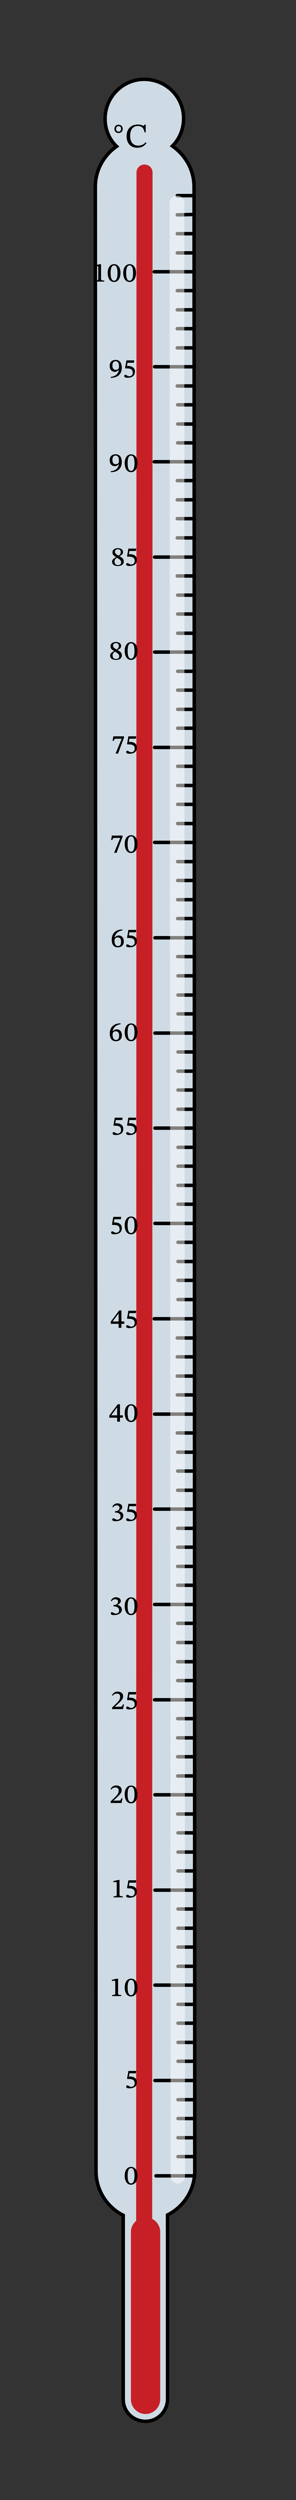 <svg width="81.213" height="514pt" viewBox="0 0 60.91 514" class="displayed_equation" xmlns="http://www.w3.org/2000/svg" xmlns:xlink="http://www.w3.org/1999/xlink">
  <rect x="0" y="0" width="60.91" height="514" fill="#333333" stroke="none"/>
  <defs>
    <clipPath id="svg750160893060tikz_00011d">
      <path d="M 19 15.734 L 41 15.734 L 41 498.266 L 19 498.266 Z M 19 15.734" />
    </clipPath>
    <clipPath id="svg750160893060tikz_00011b">
      <path d="M 0.254 1 L 21.434 1 L 21.434 483 L 0.254 483 Z M 0.254 1" />
    </clipPath>
    <clipPath id="svg750160893060tikz_00011c">
      <path d="M 0.254 0.949 L 21.434 0.949 L 21.434 483.191 L 0.254 483.191 Z M 0.254 0.949" />
    </clipPath>
    <clipPath id="svg750160893060tikz_00011a">
      <path d="M0 0H22V484H0z" />
    </clipPath>
    <g id="svg750160893060tikz_00011e" clip-path="url(#svg750160893060tikz_00011a)">
      <g clip-path="url(#svg750160893060tikz_00011b)">
        <path d="M 16.48 15.023 C 17.918 13.586 18.781 11.578 18.781 9.352 C 18.781 4.898 15.188 1.309 10.664 1.309 C 6.215 1.309 2.625 4.969 2.625 9.426 C 2.625 11.648 3.484 13.66 4.992 15.094 C 2.336 16.965 0.613 19.98 0.613 23.426 L 0.758 431.422 C 0.758 435.371 3.055 438.816 6.355 440.469 L 6.355 478.312 C 6.355 480.824 8.367 482.832 10.953 482.832 C 13.469 482.832 15.477 480.75 15.477 478.238 L 15.477 440.398 C 18.781 438.746 21.078 435.297 21.078 431.348 L 20.934 23.426 C 20.934 19.906 19.137 16.891 16.48 15.023 Z M 16.48 15.023" fill="#cfdbe4" />
      </g>
      <g clip-path="url(#svg750160893060tikz_00011c)">
        <path d="M 354.805 4839.766 C 369.18 4854.141 377.812 4874.219 377.812 4896.484 C 377.812 4941.016 341.875 4976.914 296.641 4976.914 C 252.148 4976.914 216.25 4940.312 216.25 4895.742 C 216.25 4873.516 224.844 4853.398 239.922 4839.062 C 213.359 4820.352 196.133 4790.195 196.133 4755.742 L 197.578 675.781 C 197.578 636.289 220.547 601.836 253.555 585.312 L 253.555 206.875 C 253.555 181.758 273.672 161.68 299.531 161.68 C 324.688 161.68 344.766 182.5 344.766 207.617 L 344.766 586.016 C 377.812 602.539 400.781 637.031 400.781 676.523 L 399.336 4755.742 C 399.336 4790.938 381.367 4821.094 354.805 4839.766 Z M 354.805 4839.766" transform="matrix(.1 0 0 -.1 -19 499)" fill="none" stroke-width="7.181" stroke="#000" stroke-miterlimit="10" />
      </g>
    </g>
  </defs>
  <g clip-path="url(#svg750160893060tikz_00011d)">
    <use xlink:href="#svg750160893060tikz_00011e" transform="translate(19 15)" />
  </g>
  <path d="M 29.953 455.898 C 28.301 455.898 26.938 457.262 26.938 458.914 L 26.938 493.312 C 26.938 494.961 28.301 496.328 29.953 496.328 C 31.605 496.328 32.969 494.961 32.969 493.312 L 32.969 458.914 C 32.969 457.262 31.676 455.898 29.953 455.898 Z M 29.953 455.898" fill="#c62026" />
  <path d="M 29.738 33.828 C 28.805 33.828 28.086 34.547 28.086 35.48 L 28.016 459.273 C 28.016 460.207 28.734 460.926 29.664 460.926 C 30.598 460.926 31.316 460.207 31.316 459.273 L 31.391 35.48 C 31.391 34.547 30.672 33.828 29.738 33.828 Z M 29.738 33.828" fill="#c62026" />
  <path d="M317.5 2428.555L397.891 2428.555M364.844 2389.062L397.891 2389.062M364.844 2350.273L397.891 2350.273M364.844 2310.781L397.891 2310.781M364.844 2272.031L397.891 2272.031M318.203 2232.539L397.891 2232.539M364.844 2193.789L397.891 2193.789M365.586 2154.258L397.891 2154.258M365.586 2115.469L397.891 2115.469M365.586 2075.977L397.891 2075.977M318.203 2037.227L397.891 2037.227M365.586 1997.734L397.891 1997.734M365.586 1958.945L397.891 1958.945M365.586 1919.453L397.891 1919.453M365.586 1880.664L397.891 1880.664M318.203 1841.172L397.891 1841.172M365.586 1802.422L397.891 1802.422M365.586 1762.93L398.633 1762.93M365.586 1723.438L398.633 1723.438M365.586 1684.648L398.633 1684.648M318.203 1645.156L398.633 1645.156M365.586 1606.406L398.633 1606.406M365.586 1566.914L398.633 1566.914M365.586 1528.086L398.633 1528.086M365.586 1488.594L398.633 1488.594M318.906 1449.844L398.633 1449.844M365.586 1410.352L398.633 1410.352M366.328 1371.602L398.633 1371.602M366.328 1332.109L398.633 1332.109M366.328 1293.32L398.633 1293.32M318.906 1253.828L398.633 1253.828M366.328 1215.039L398.633 1215.039M366.328 1175.547L398.633 1175.547M366.328 1136.758L398.633 1136.758M366.328 1097.266L398.633 1097.266M318.906 1058.516L398.633 1058.516M366.328 1019.023L398.633 1019.023M366.328 980.273L399.336 980.273M366.328 940.781L399.336 940.781M366.328 901.953L399.336 901.953M318.906 862.461L399.336 862.461M366.328 822.969L399.336 822.969M366.328 784.219L399.336 784.219M366.328 744.727L399.336 744.727M366.328 705.938L399.336 705.938M321.094 666.445L399.336 666.445M317.5 4190.625L397.891 4190.625M364.844 4151.875L397.891 4151.875M364.844 4112.383L397.891 4112.383M364.844 4073.594L397.891 4073.594M364.844 4034.102L397.891 4034.102M318.203 3994.609L397.891 3994.609M364.844 3955.859L397.891 3955.859M365.586 3916.367L397.891 3916.367M365.586 3877.578L397.891 3877.578M365.586 3838.086L397.891 3838.086M318.203 3799.297L397.891 3799.297M317.5 4581.289L397.891 4581.289M364.844 4542.461L397.891 4542.461M364.844 4503.008L397.891 4503.008M364.844 4464.219L397.891 4464.219M364.844 4424.727L397.891 4424.727M318.203 4385.938L397.891 4385.938M364.844 4737.773L397.891 4737.773M364.844 4698.281L397.891 4699.023M364.844 4659.531L397.891 4659.531M364.844 4620.039L397.891 4620.039M364.844 4346.445L397.891 4346.445M365.586 4307.695L397.891 4307.695M365.586 4268.203L397.891 4268.203M365.586 4229.453L397.891 4229.453M365.586 3759.805L397.891 3759.805M365.586 3721.055L397.891 3721.055M365.586 3681.562L397.891 3681.562M365.586 3642.773L397.891 3642.773M318.203 3603.281L397.891 3603.281M365.586 3564.492L397.891 3564.492M365.586 3525.039L398.633 3525.039M365.586 3486.25L398.633 3486.25M365.586 3446.758L398.633 3446.758M318.203 3407.969L398.633 3407.969M365.586 3368.477L398.633 3368.477M365.586 3329.727L398.633 3329.727M365.586 3290.234L398.633 3290.234M365.586 3251.406L398.633 3251.406M318.906 3211.914L398.633 3211.914M365.586 3173.164L398.633 3173.164M366.328 3133.672L398.633 3133.672M366.328 3094.18L398.633 3094.18M366.328 3055.43L398.633 3055.43M318.906 3015.938L398.633 3015.938M366.328 2977.148L398.633 2977.148M366.328 2937.656L398.633 2937.656M366.328 2898.867L398.633 2898.867M366.328 2859.375L398.633 2859.375M318.906 2820.586L398.633 2820.586M366.328 2781.094L398.633 2781.094M366.328 2742.344L399.336 2742.344M366.328 2702.852L399.336 2702.852M366.328 2664.102L399.336 2664.102M318.906 2624.609L399.336 2624.609M366.328 2585.781L399.336 2585.781M366.328 2546.289L399.336 2546.289M366.328 2507.539L399.336 2507.539M366.328 2468.047L399.336 2468.047" transform="matrix(.1 0 0 -.1 0 514)" fill="none" stroke-width="7.181" stroke-linecap="round" stroke-linejoin="round" stroke="#000" stroke-miterlimit="10" />
  <path d="M 26.793 452.742 L 25.93 452.742 C 22.844 452.742 20.402 450.227 20.402 447.211 L 20.762 45.031 L 27.223 45.031 Z M 26.793 452.742" fill="#cfdbe4" />
  <path d="M 36.633 448.934 C 35.77 448.934 35.125 448.285 35.125 447.426 L 34.906 41.727 C 34.906 40.867 35.625 40.223 36.418 40.223 C 37.277 40.223 37.922 40.867 37.922 41.727 L 38.07 447.355 C 38.137 448.219 37.422 448.934 36.633 448.934 Z M 36.633 448.934" fill="#fff" fill-opacity=".502" />
  <path d="M28.293 447.312C28.293 446.16 27.727 445.516 26.977 445.516 26.23 445.516 25.66 446.152 25.66 447.316 25.66 448.328 26.082 449.18 26.969 449.18 27.875 449.18 28.293 448.266 28.293 447.312zM27.68 447.363C27.68 448.395 27.422 448.914 26.969 448.914 26.516 448.914 26.262 448.414 26.262 447.34 26.262 446.258 26.508 445.77 26.977 445.77 27.445 445.77 27.68 446.254 27.68 447.363M27.953 426.281L28.027 425.793 26.418 425.793 26.148 427.363 26.23 427.449 26.512 427.449C27.27 427.449 27.715 427.648 27.715 428.332 27.715 428.844 27.359 429.062 26.973 429.062 26.652 429.062 26.418 428.758 26.211 428.758 26.055 428.758 25.969 428.879 25.969 429.031 25.969 429.25 26.164 429.367 26.621 429.367 27.535 429.367 28.164 429.004 28.164 428.086 28.164 427.191 27.391 426.941 26.738 426.941L26.527 426.941 26.629 426.281 27.953 426.281M24.953 410.398L24.953 410.176C24.465 410.176 24.293 410.098 24.293 409.836L24.293 406.82 23.996 406.82 23.023 407.062 23.023 407.297C23.125 407.277 23.395 407.234 23.508 407.234 23.676 407.234 23.719 407.324 23.719 407.523L23.719 409.836C23.719 410.094 23.582 410.176 23.07 410.176L23.07 410.398 24.953 410.398M28.293 408.613C28.293 407.461 27.727 406.812 26.977 406.812 26.23 406.812 25.66 407.453 25.66 408.617 25.66 409.629 26.082 410.477 26.969 410.477 27.875 410.477 28.293 409.562 28.293 408.613zM27.68 408.664C27.68 409.695 27.422 410.211 26.969 410.211 26.516 410.211 26.262 409.715 26.262 408.641 26.262 407.559 26.508 407.07 26.977 407.07 27.445 407.07 27.68 407.555 27.68 408.664M25.254 390.102L25.254 389.879C24.766 389.879 24.594 389.797 24.594 389.535L24.594 386.52 24.297 386.52 23.324 386.766 23.324 386.996C23.422 386.977 23.695 386.938 23.809 386.938 23.977 386.938 24.02 387.023 24.02 387.223L24.02 389.535C24.02 389.793 23.883 389.879 23.371 389.879L23.371 390.102 25.254 390.102M27.953 387.082L28.027 386.594 26.418 386.594 26.148 388.16 26.23 388.25 26.512 388.25C27.27 388.25 27.715 388.445 27.715 389.133 27.715 389.641 27.359 389.859 26.973 389.859 26.652 389.859 26.418 389.559 26.211 389.559 26.055 389.559 25.969 389.68 25.969 389.828 25.969 390.047 26.164 390.168 26.621 390.168 27.535 390.168 28.164 389.805 28.164 388.883 28.164 387.992 27.391 387.742 26.738 387.742L26.527 387.742 26.629 387.082 27.953 387.082M25.207 369.723L24.988 369.723C24.848 370.098 24.785 370.211 24.469 370.211L23.809 370.211 23.363 370.242 23.363 370.191 24.012 369.594C24.613 369.016 25.035 368.621 25.035 368.078 25.035 367.453 24.57 367.098 23.898 367.098 23.328 367.098 22.957 367.406 22.754 367.859L22.914 367.945C23.102 367.66 23.359 367.508 23.766 367.508 24.199 367.508 24.422 367.77 24.422 368.117 24.422 368.746 24.148 369.047 23.492 369.672L22.773 370.367 22.773 370.699 25.02 370.699 25.207 369.723M28.293 368.91C28.293 367.758 27.727 367.113 26.977 367.113 26.23 367.113 25.66 367.754 25.66 368.918 25.66 369.926 26.082 370.777 26.969 370.777 27.875 370.777 28.293 369.863 28.293 368.91zM27.68 368.965C27.68 369.992 27.422 370.512 26.969 370.512 26.516 370.512 26.262 370.016 26.262 368.938 26.262 367.859 26.508 367.367 26.977 367.367 27.445 367.367 27.68 367.852 27.68 368.965M25.508 350.422L25.289 350.422C25.148 350.797 25.086 350.91 24.77 350.91L24.109 350.91 23.664 350.941 23.664 350.891 24.312 350.293C24.914 349.719 25.336 349.32 25.336 348.777 25.336 348.152 24.867 347.797 24.199 347.797 23.625 347.797 23.258 348.105 23.055 348.559L23.215 348.645C23.402 348.359 23.656 348.211 24.066 348.211 24.5 348.211 24.723 348.469 24.723 348.816 24.723 349.445 24.445 349.746 23.793 350.371L23.074 351.066 23.074 351.398 25.32 351.398 25.508 350.422M27.953 348.383L28.027 347.891 26.418 347.891 26.148 349.461 26.23 349.551 26.512 349.551C27.27 349.551 27.715 349.746 27.715 350.434 27.715 350.941 27.359 351.16 26.973 351.16 26.652 351.16 26.418 350.859 26.211 350.859 26.055 350.859 25.969 350.98 25.969 351.129 25.969 351.348 26.164 351.469 26.621 351.469 27.535 351.469 28.164 351.102 28.164 350.184 28.164 349.289 27.391 349.039 26.738 349.039L26.527 349.039 26.629 348.383 27.953 348.383M22.984 329.215C23.148 328.93 23.414 328.809 23.711 328.809 24.043 328.809 24.297 328.969 24.297 329.293 24.297 329.746 23.883 329.992 23.492 329.992L23.367 329.992 23.367 330.285 23.504 330.285C24.074 330.285 24.512 330.582 24.512 331.062 24.512 331.629 24.109 331.762 23.82 331.762 23.652 331.762 23.605 331.727 23.363 331.602 23.16 331.492 23.109 331.461 23.051 331.461 22.863 331.461 22.805 331.621 22.805 331.727 22.805 331.906 22.922 332.066 23.457 332.066 24.273 332.066 25.066 331.75 25.066 330.926 25.066 330.395 24.66 330.102 24.211 329.992L24.211 329.953C24.574 329.734 24.852 329.535 24.852 329.152 24.852 328.695 24.43 328.398 23.855 328.398 23.406 328.398 23.02 328.645 22.805 329.129L22.984 329.215M28.293 330.211C28.293 329.059 27.727 328.414 26.977 328.414 26.23 328.414 25.66 329.055 25.66 330.219 25.66 331.227 26.082 332.078 26.969 332.078 27.875 332.078 28.293 331.164 28.293 330.211zM27.68 330.266C27.68 331.293 27.422 331.812 26.969 331.812 26.516 331.812 26.262 331.312 26.262 330.238 26.262 329.156 26.508 328.668 26.977 328.668 27.445 328.668 27.68 329.152 27.68 330.266M23.281 309.914C23.449 309.629 23.715 309.508 24.012 309.508 24.344 309.508 24.598 309.672 24.598 309.992 24.598 310.445 24.184 310.695 23.793 310.695L23.668 310.695 23.668 310.984 23.805 310.984C24.375 310.984 24.812 311.281 24.812 311.766 24.812 312.328 24.41 312.461 24.121 312.461 23.953 312.461 23.906 312.426 23.664 312.301 23.461 312.191 23.406 312.16 23.352 312.16 23.164 312.16 23.105 312.32 23.105 312.426 23.105 312.605 23.219 312.766 23.758 312.766 24.57 312.766 25.367 312.449 25.367 311.625 25.367 311.094 24.961 310.805 24.508 310.695L24.508 310.652C24.875 310.434 25.152 310.238 25.152 309.852 25.152 309.395 24.727 309.098 24.156 309.098 23.703 309.098 23.32 309.344 23.105 309.828L23.281 309.914M27.953 309.68L28.027 309.191 26.418 309.191 26.148 310.762 26.23 310.852 26.512 310.852C27.27 310.852 27.715 311.047 27.715 311.734 27.715 312.242 27.359 312.461 26.973 312.461 26.652 312.461 26.418 312.16 26.211 312.16 26.055 312.16 25.969 312.281 25.969 312.43 25.969 312.648 26.164 312.766 26.621 312.766 27.535 312.766 28.164 312.402 28.164 311.484 28.164 310.59 27.391 310.34 26.738 310.34L26.527 310.34 26.629 309.68 27.953 309.68M25.277 291.48L25.277 290.996 24.684 290.996 24.684 288.719 24.234 288.719 22.496 291.027 22.496 291.48 24.109 291.48 24.109 292.301 24.684 292.301 24.684 291.48zM24.109 290.996L22.914 290.996 22.914 290.945 24.055 289.414 24.109 289.414 24.109 290.996M28.293 290.512C28.293 289.359 27.727 288.715 26.977 288.715 26.23 288.715 25.66 289.352 25.66 290.516 25.66 291.527 26.082 292.379 26.969 292.379 27.875 292.379 28.293 291.465 28.293 290.512zM27.68 290.562C27.68 291.594 27.422 292.113 26.969 292.113 26.516 292.113 26.262 291.613 26.262 290.539 26.262 289.457 26.508 288.969 26.977 288.969 27.445 288.969 27.68 289.453 27.68 290.562M25.578 272.18L25.578 271.695 24.984 271.695 24.984 269.422 24.531 269.422 22.797 271.727 22.797 272.18 24.406 272.18 24.406 273 24.984 273 24.984 272.18zM24.406 271.695L23.211 271.695 23.211 271.645 24.355 270.117 24.406 270.117 24.406 271.695M27.953 269.98L28.027 269.492 26.418 269.492 26.148 271.062 26.23 271.148 26.512 271.148C27.27 271.148 27.715 271.348 27.715 272.031 27.715 272.543 27.359 272.762 26.973 272.762 26.652 272.762 26.418 272.461 26.211 272.461 26.055 272.461 25.969 272.578 25.969 272.73 25.969 272.949 26.164 273.066 26.621 273.066 27.535 273.066 28.164 272.703 28.164 271.785 28.164 270.891 27.391 270.641 26.738 270.641L26.527 270.641 26.629 269.98 27.953 269.98M24.855 250.68L24.93 250.191 23.316 250.191 23.047 251.762 23.129 251.852 23.41 251.852C24.168 251.852 24.617 252.047 24.617 252.734 24.617 253.242 24.258 253.461 23.875 253.461 23.551 253.461 23.316 253.16 23.109 253.16 22.953 253.16 22.871 253.281 22.871 253.43 22.871 253.648 23.062 253.766 23.52 253.766 24.434 253.766 25.062 253.402 25.062 252.484 25.062 251.59 24.289 251.34 23.641 251.34L23.426 251.34 23.531 250.68 24.855 250.68M28.293 251.91C28.293 250.758 27.727 250.113 26.977 250.113 26.23 250.113 25.66 250.754 25.66 251.918 25.66 252.926 26.082 253.777 26.969 253.777 27.875 253.777 28.293 252.863 28.293 251.91zM27.68 251.965C27.68 252.992 27.422 253.512 26.969 253.512 26.516 253.512 26.262 253.016 26.262 251.938 26.262 250.859 26.508 250.367 26.977 250.367 27.445 250.367 27.68 250.852 27.68 251.965M25.156 230.281L25.227 229.793 23.617 229.793 23.348 231.363 23.43 231.449 23.711 231.449C24.469 231.449 24.914 231.648 24.914 232.332 24.914 232.844 24.559 233.062 24.172 233.062 23.852 233.062 23.617 232.758 23.41 232.758 23.254 232.758 23.172 232.879 23.172 233.031 23.172 233.246 23.363 233.367 23.82 233.367 24.734 233.367 25.363 233.004 25.363 232.086 25.363 231.191 24.59 230.941 23.938 230.941L23.727 230.941 23.828 230.281 25.156 230.281M27.953 230.281L28.027 229.793 26.418 229.793 26.148 231.363 26.23 231.449 26.512 231.449C27.27 231.449 27.715 231.648 27.715 232.332 27.715 232.844 27.359 233.062 26.973 233.062 26.652 233.062 26.418 232.758 26.211 232.758 26.055 232.758 25.969 232.879 25.969 233.031 25.969 233.246 26.164 233.367 26.621 233.367 27.535 233.367 28.164 233.004 28.164 232.086 28.164 231.191 27.391 230.941 26.738 230.941L26.527 230.941 26.629 230.281 27.953 230.281M24.801 210.398C23.562 210.398 22.59 211.074 22.59 212.508 22.59 213.48 23.012 214.078 23.848 214.078 24.582 214.078 25.078 213.633 25.078 212.863 25.078 212.082 24.629 211.633 24.004 211.633 23.684 211.633 23.48 211.797 23.234 212L23.184 211.984C23.359 211.16 24.02 210.68 24.801 210.598zM24.516 212.895C24.516 213.562 24.273 213.809 23.883 213.809 23.387 213.809 23.164 213.418 23.164 212.703 23.164 212.211 23.465 212.035 23.828 212.035 24.27 212.035 24.516 212.344 24.516 212.895M28.293 212.211C28.293 211.059 27.727 210.414 26.977 210.414 26.23 210.414 25.66 211.055 25.66 212.219 25.66 213.227 26.082 214.078 26.969 214.078 27.875 214.078 28.293 213.164 28.293 212.211zM27.68 212.266C27.68 213.293 27.422 213.812 26.969 213.812 26.516 213.812 26.262 213.312 26.262 212.238 26.262 211.156 26.508 210.668 26.977 210.668 27.445 210.668 27.68 211.152 27.68 212.266M25.199 191.098C23.961 191.098 22.992 191.773 22.992 193.211 22.992 194.18 23.414 194.777 24.25 194.777 24.98 194.777 25.48 194.332 25.48 193.562 25.48 192.781 25.027 192.332 24.406 192.332 24.082 192.332 23.879 192.496 23.637 192.699L23.582 192.684C23.758 191.863 24.422 191.379 25.199 191.297zM24.914 193.594C24.914 194.266 24.676 194.508 24.285 194.508 23.785 194.508 23.562 194.117 23.562 193.402 23.562 192.91 23.863 192.734 24.227 192.734 24.668 192.734 24.914 193.043 24.914 193.594M27.953 191.68L28.027 191.191 26.418 191.191 26.148 192.762 26.23 192.852 26.512 192.852C27.27 192.852 27.715 193.047 27.715 193.734 27.715 194.242 27.359 194.461 26.973 194.461 26.652 194.461 26.418 194.16 26.211 194.16 26.055 194.16 25.969 194.281 25.969 194.43 25.969 194.648 26.164 194.766 26.621 194.766 27.535 194.766 28.164 194.402 28.164 193.484 28.164 192.59 27.391 192.34 26.738 192.34L26.527 192.34 26.629 191.68 27.953 191.68M25.207 172.07L25.207 171.793 23.02 171.793 22.871 172.711 23.121 172.711C23.223 172.375 23.25 172.281 23.617 172.281L24.742 172.281 23.477 175.344 23.988 175.344 25.207 172.07M28.293 173.512C28.293 172.359 27.727 171.715 26.977 171.715 26.23 171.715 25.66 172.352 25.66 173.516 25.66 174.527 26.082 175.379 26.969 175.379 27.875 175.379 28.293 174.465 28.293 173.512zM27.68 173.562C27.68 174.594 27.422 175.113 26.969 175.113 26.516 175.113 26.262 174.613 26.262 173.539 26.262 172.457 26.508 171.969 26.977 171.969 27.445 171.969 27.68 172.453 27.68 173.562M25.508 151.668L25.508 151.391 23.32 151.391 23.172 152.312 23.422 152.312C23.523 151.977 23.551 151.883 23.918 151.883L25.039 151.883 23.777 154.941 24.289 154.941 25.508 151.668M27.953 151.883L28.027 151.391 26.418 151.391 26.148 152.961 26.23 153.051 26.512 153.051C27.27 153.051 27.715 153.246 27.715 153.934 27.715 154.441 27.359 154.66 26.973 154.66 26.652 154.66 26.418 154.359 26.211 154.359 26.055 154.359 25.969 154.48 25.969 154.629 25.969 154.848 26.164 154.969 26.621 154.969 27.535 154.969 28.164 154.602 28.164 153.684 28.164 152.789 27.391 152.539 26.738 152.539L26.527 152.539 26.629 151.883 27.953 151.883M25.07 134.746C25.07 134.273 24.863 134.02 24.215 133.672L24.215 133.637C24.734 133.352 24.914 133.195 24.914 132.773 24.914 132.32 24.469 131.996 23.875 131.996 23.227 131.996 22.742 132.316 22.742 132.84 22.742 133.246 22.859 133.461 23.449 133.824L23.449 133.863C22.988 134.141 22.672 134.336 22.672 134.805 22.672 135.406 23.18 135.68 23.855 135.68 24.562 135.68 25.07 135.379 25.07 134.746zM24.441 132.777C24.441 133.105 24.367 133.305 23.977 133.531 23.449 133.203 23.262 133.074 23.262 132.762 23.262 132.414 23.465 132.227 23.859 132.227 24.215 132.227 24.441 132.398 24.441 132.777zM23.664 133.969C24.348 134.367 24.531 134.586 24.531 134.945 24.531 135.297 24.246 135.48 23.883 135.48 23.453 135.48 23.168 135.277 23.168 134.734 23.168 134.391 23.328 134.223 23.664 133.969M28.293 133.812C28.293 132.66 27.727 132.016 26.977 132.016 26.23 132.016 25.66 132.652 25.66 133.816 25.66 134.828 26.082 135.68 26.969 135.68 27.875 135.68 28.293 134.766 28.293 133.812zM27.68 133.863C27.68 134.895 27.422 135.41 26.969 135.41 26.516 135.41 26.262 134.914 26.262 133.84 26.262 132.758 26.508 132.27 26.977 132.27 27.445 132.27 27.68 132.754 27.68 133.863M25.469 115.449C25.469 114.977 25.262 114.719 24.613 114.371L24.613 114.336C25.133 114.051 25.316 113.895 25.316 113.473 25.316 113.023 24.867 112.699 24.273 112.699 23.625 112.699 23.141 113.016 23.141 113.539 23.141 113.945 23.258 114.16 23.852 114.523L23.852 114.562C23.387 114.84 23.07 115.035 23.07 115.504 23.07 116.109 23.578 116.379 24.254 116.379 24.961 116.379 25.469 116.078 25.469 115.449zM24.844 113.477C24.844 113.805 24.77 114.004 24.375 114.23 23.852 113.906 23.664 113.773 23.664 113.461 23.664 113.113 23.867 112.93 24.258 112.93 24.613 112.93 24.844 113.098 24.844 113.477zM24.062 114.668C24.75 115.07 24.93 115.285 24.93 115.645 24.93 115.996 24.645 116.18 24.281 116.18 23.855 116.18 23.57 115.977 23.57 115.434 23.57 115.09 23.73 114.922 24.062 114.668M27.953 113.281L28.027 112.793 26.418 112.793 26.148 114.363 26.23 114.449 26.512 114.449C27.27 114.449 27.715 114.648 27.715 115.332 27.715 115.844 27.359 116.062 26.973 116.062 26.652 116.062 26.418 115.758 26.211 115.758 26.055 115.758 25.969 115.879 25.969 116.031 25.969 116.246 26.164 116.367 26.621 116.367 27.535 116.367 28.164 116.004 28.164 115.086 28.164 114.191 27.391 113.941 26.738 113.941L26.527 113.941 26.629 113.281 27.953 113.281M22.789 97.078C24.078 97.078 25.055 96.465 25.055 94.969 25.055 93.996 24.621 93.398 23.781 93.398 23.047 93.398 22.57 93.852 22.57 94.617 22.57 95.395 23.016 95.852 23.641 95.852 23.922 95.852 24.113 95.727 24.41 95.484L24.461 95.492C24.316 96.359 23.625 96.805 22.789 96.891zM23.133 94.586C23.133 93.906 23.398 93.668 23.781 93.668 24.285 93.668 24.484 94.062 24.484 94.785 24.484 95.273 24.188 95.441 23.816 95.441 23.375 95.441 23.133 95.133 23.133 94.586M28.293 95.211C28.293 94.059 27.727 93.414 26.977 93.414 26.23 93.414 25.66 94.055 25.66 95.219 25.66 96.227 26.082 97.078 26.969 97.078 27.875 97.078 28.293 96.164 28.293 95.211zM27.68 95.266C27.68 96.293 27.422 96.812 26.969 96.812 26.516 96.812 26.262 96.312 26.262 95.238 26.262 94.156 26.508 93.668 26.977 93.668 27.445 93.668 27.68 94.152 27.68 95.266M22.789 77.68C24.078 77.68 25.055 77.062 25.055 75.57 25.055 74.598 24.621 73.996 23.781 73.996 23.047 73.996 22.57 74.453 22.57 75.215 22.57 75.992 23.016 76.453 23.641 76.453 23.922 76.453 24.113 76.328 24.41 76.082L24.461 76.094C24.316 76.961 23.625 77.402 22.789 77.492zM23.133 75.184C23.133 74.508 23.398 74.27 23.781 74.27 24.285 74.27 24.484 74.664 24.484 75.387 24.484 75.875 24.188 76.039 23.816 76.039 23.375 76.039 23.133 75.734 23.133 75.184M27.555 74.582L27.629 74.094 26.016 74.094 25.746 75.66 25.828 75.75 26.109 75.75C26.867 75.75 27.316 75.945 27.316 76.633 27.316 77.141 26.957 77.359 26.574 77.359 26.25 77.359 26.016 77.059 25.809 77.059 25.652 77.059 25.57 77.18 25.57 77.328 25.57 77.547 25.762 77.668 26.219 77.668 27.133 77.668 27.762 77.305 27.762 76.383 27.762 75.492 26.988 75.242 26.34 75.242L26.125 75.242 26.23 74.582 27.555 74.582M21.453 57.898L21.453 57.676C20.965 57.676 20.793 57.598 20.793 57.336L20.793 54.32 20.496 54.32 19.523 54.562 19.523 54.797C19.625 54.777 19.895 54.734 20.008 54.734 20.176 54.734 20.219 54.824 20.219 55.023L20.219 57.336C20.219 57.594 20.082 57.676 19.57 57.676L19.57 57.898 21.453 57.898M24.793 56.113C24.793 54.961 24.227 54.312 23.477 54.312 22.73 54.312 22.16 54.953 22.16 56.117 22.16 57.129 22.582 57.977 23.469 57.977 24.375 57.977 24.793 57.062 24.793 56.113zM24.18 56.164C24.18 57.195 23.922 57.711 23.469 57.711 23.016 57.711 22.762 57.215 22.762 56.141 22.762 55.059 23.008 54.57 23.477 54.57 23.945 54.57 24.18 55.055 24.18 56.164M27.992 56.113C27.992 54.961 27.43 54.312 26.676 54.312 25.93 54.312 25.359 54.953 25.359 56.117 25.359 57.129 25.781 57.977 26.668 57.977 27.574 57.977 27.992 57.062 27.992 56.113zM27.383 56.164C27.383 57.195 27.121 57.711 26.668 57.711 26.219 57.711 25.961 57.215 25.961 56.141 25.961 55.059 26.207 54.57 26.676 54.57 27.148 54.57 27.383 55.055 27.383 56.164M25.25 26.496C25.25 25.965 24.859 25.641 24.395 25.641 23.91 25.641 23.547 25.969 23.547 26.496 23.547 27.023 23.895 27.348 24.395 27.348 24.895 27.348 25.25 27.023 25.25 26.496zM24.918 26.496C24.918 26.863 24.691 27.059 24.395 27.059 24.102 27.059 23.879 26.855 23.879 26.496 23.879 26.137 24.113 25.93 24.395 25.93 24.691 25.93 24.918 26.133 24.918 26.496M29.977 29.254C29.582 29.68 29.109 29.934 28.461 29.934 27.473 29.934 26.781 29.328 26.781 27.922 26.781 26.672 27.352 25.898 28.363 25.898 29.09 25.898 29.586 26.285 29.742 27.207L29.98 27.207 29.98 25.598 29.77 25.598C29.688 25.738 29.645 25.852 29.531 25.852 29.355 25.852 29.094 25.598 28.359 25.598 27.008 25.598 26.051 26.461 26.051 27.992 26.051 29.367 26.812 30.379 28.258 30.379 29.18 30.379 29.766 29.969 30.141 29.398L29.977 29.254" />
</svg>